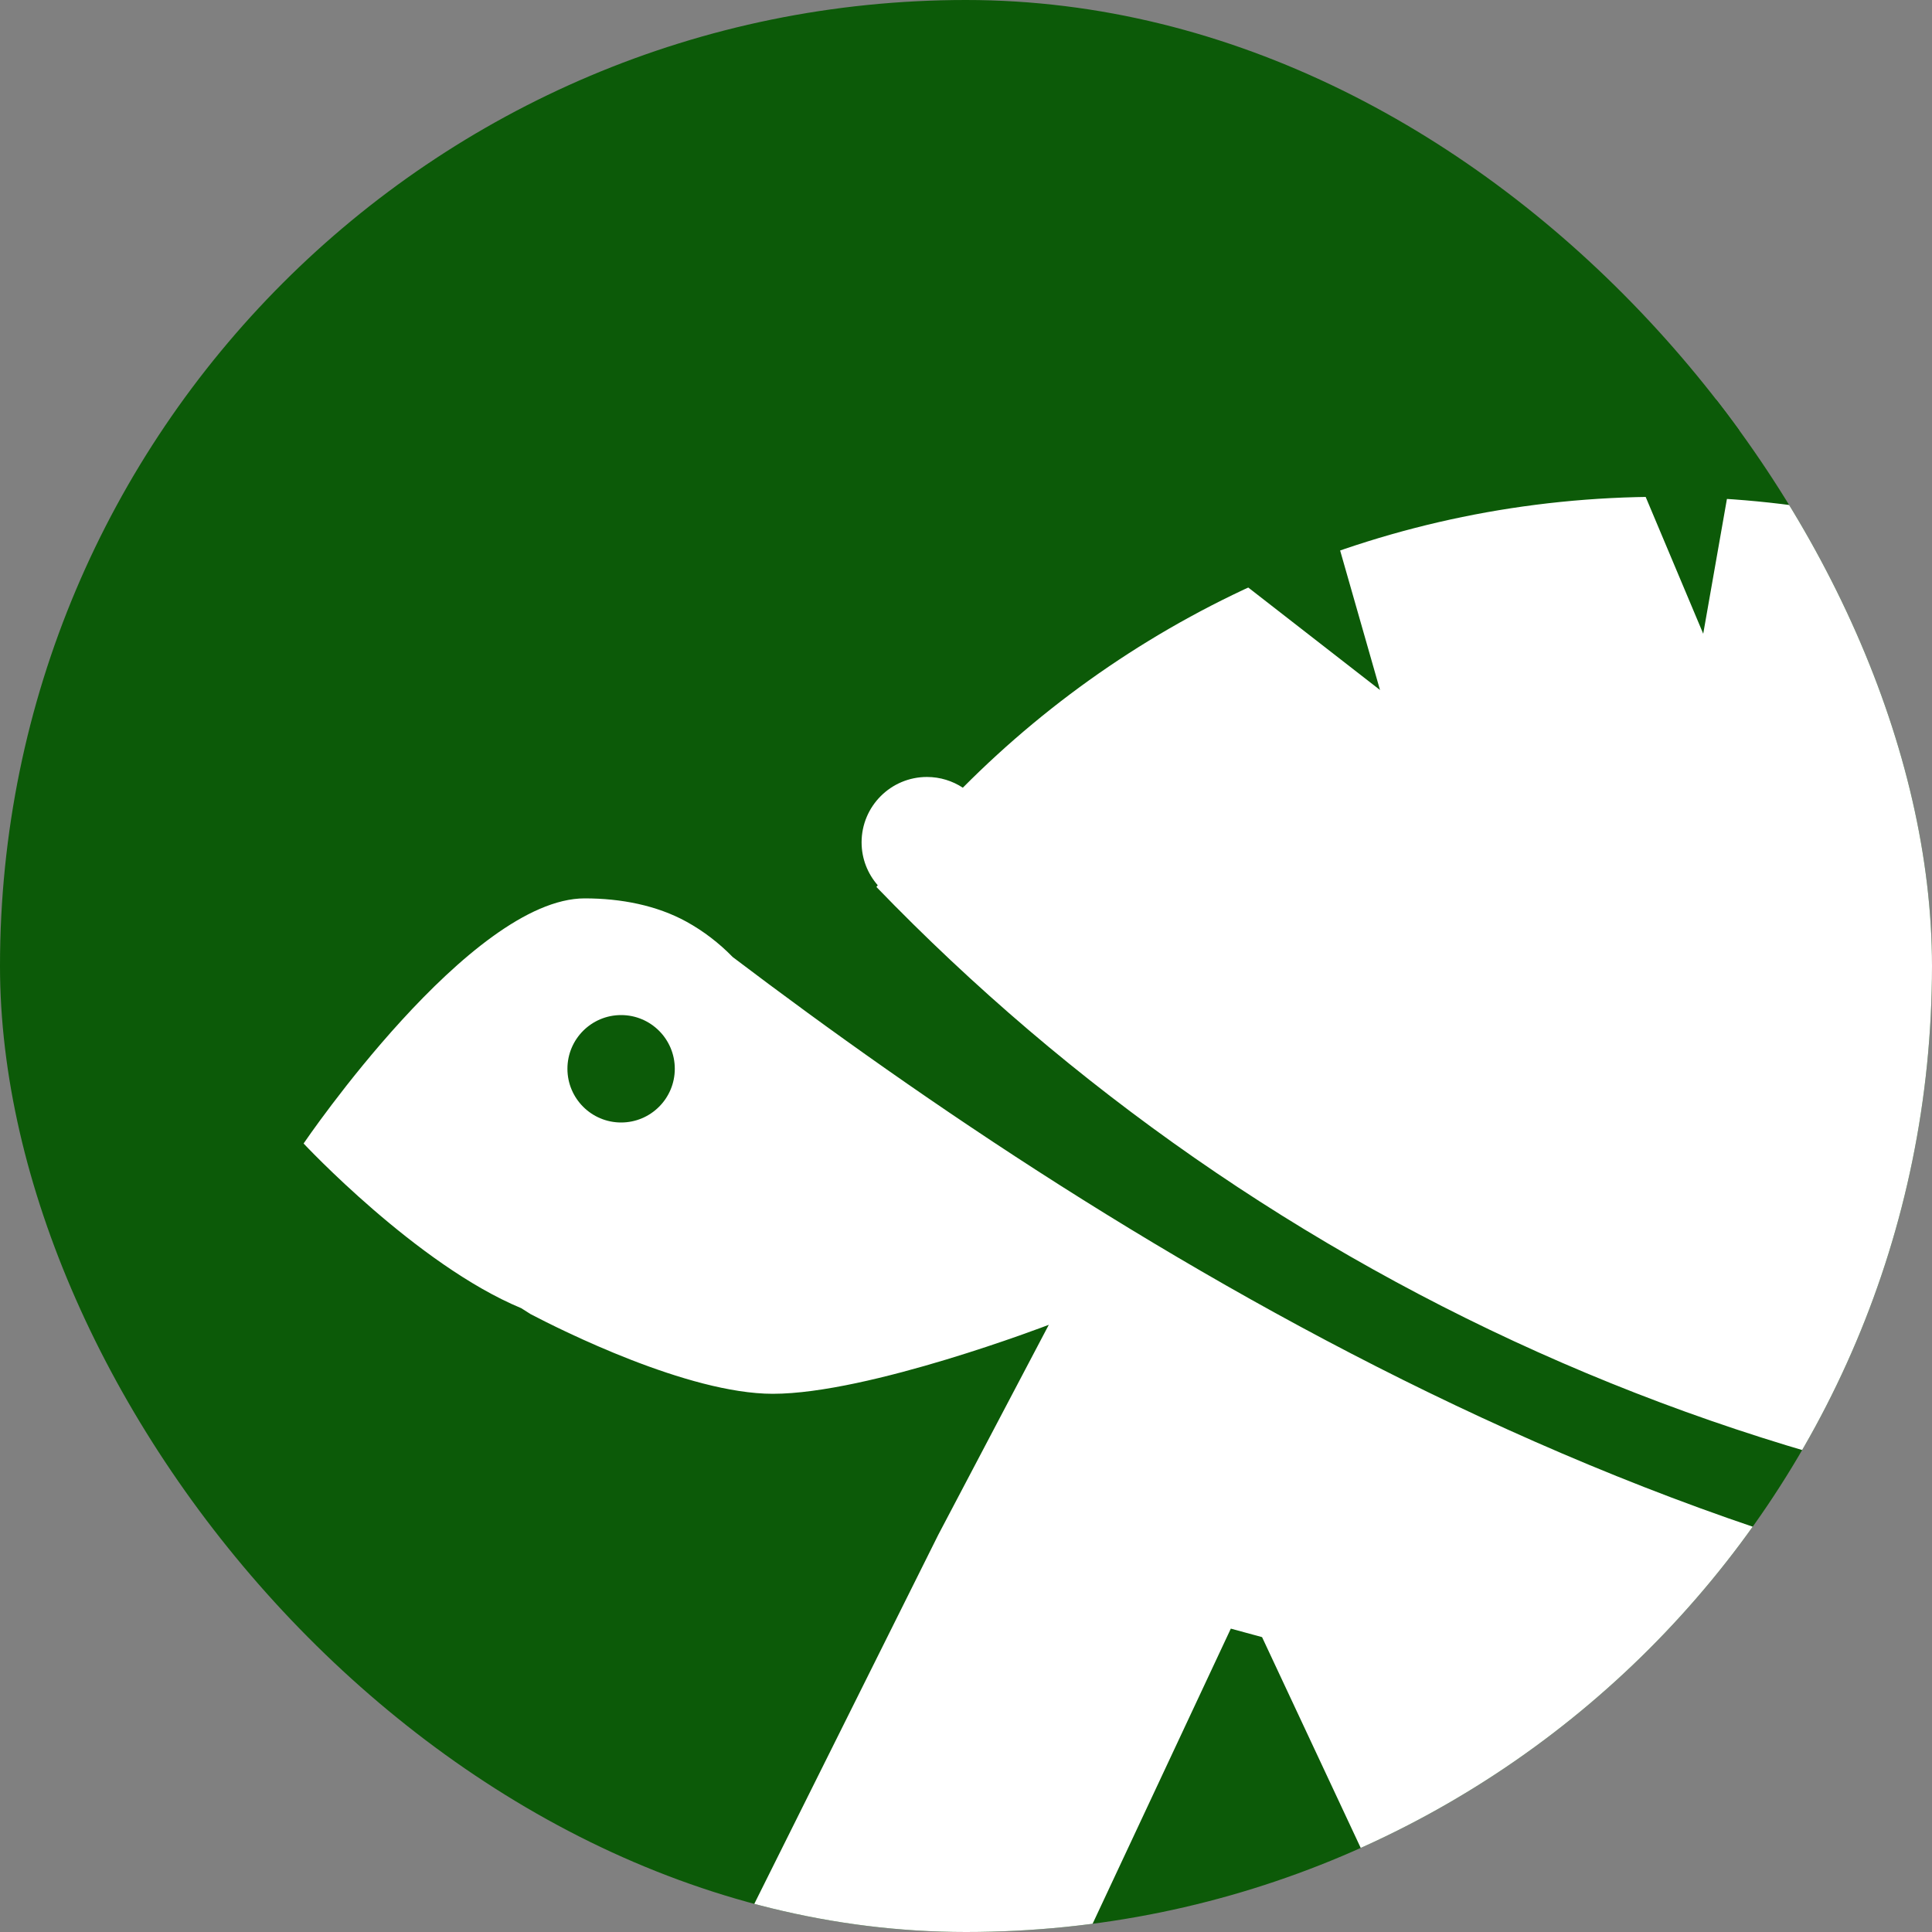 <svg width="70" height="70" viewBox="0 0 70 70" fill="none" xmlns="http://www.w3.org/2000/svg">
<rect x="0" y="0" width="70" height="70" fill="#808080" stroke="none"/>
<g clip-path="url(#clip0_2002_257)">
<rect width="70" height="70" rx="35" fill="#0C5A08"/>
<path d="M21.186 32.55C17.043 32.55 11.042 41.368 11 41.431C11 41.431 15.113 45.834 18.886 47.398C18.998 47.471 19.113 47.542 19.226 47.614C20.29 48.171 24.919 50.5 28 50.5C31.489 50.5 37.959 48.016 38 48L33.993 55.613L27 69.641C25.817 72.127 29.489 71.796 32.243 71.796H36.224C37.678 71.796 39.001 70.954 39.617 69.638L44.595 59.008C44.971 59.113 45.349 59.216 45.727 59.316L50.558 69.638C51.174 70.955 52.498 71.796 53.952 71.796H57.932C60.686 71.796 62.5 68.924 61.316 66.438L59.141 61.863C62.728 62.278 66.377 62.492 70.075 62.492C75.592 62.492 80.999 62.016 86.256 61.106L90.259 69.641C90.876 70.956 92.199 71.796 93.652 71.796L97.913 71.797C100.586 71.797 99.446 69.078 98.42 66.61L95.161 58.77C95.161 58.765 95.161 58.76 95.161 58.756C92.063 59.101 88.914 59.277 85.724 59.277C62.76 59.277 40.396 45.167 26.548 34.676C26.056 34.171 25.493 33.737 24.872 33.395C23.796 32.803 22.501 32.55 21.186 32.55ZM60.204 18C50.306 18 41.351 22.032 34.885 28.54C34.512 28.295 34.065 28.151 33.585 28.151C32.277 28.151 31.217 29.212 31.217 30.52C31.217 31.115 31.439 31.658 31.802 32.074C31.786 32.095 31.77 32.115 31.754 32.136C45.779 46.669 65.458 55.709 87.249 55.709C89.741 55.709 92.205 55.588 94.636 55.356C94.752 55.374 94.872 55.387 94.993 55.387C95.284 55.387 95.563 55.332 95.82 55.235C95.837 55.234 95.853 55.232 95.869 55.23C95.869 55.226 95.87 55.221 95.87 55.217C96.743 54.868 97.361 54.016 97.361 53.019C97.361 51.989 96.703 51.114 95.785 50.788C94.304 32.434 78.94 18 60.204 18ZM22.504 36.778C23.578 36.778 24.449 37.649 24.449 38.724C24.449 39.798 23.578 40.67 22.504 40.67C21.43 40.67 20.559 39.798 20.559 38.724C20.559 37.649 21.43 36.778 22.504 36.778Z" fill="white"/>
<path d="M47.714 17L50 25L42 18.778L47.714 17Z" fill="#0C5A08"/>
<path d="M63.203 14.479L61.711 22.962L58.143 14.479L63.203 14.479Z" fill="#0C5A08"/>
</g>
<defs>
<clipPath id="clip0_2002_257">
<rect width="70" height="70" rx="35" fill="white"/>
</clipPath>
</defs>
</svg>
